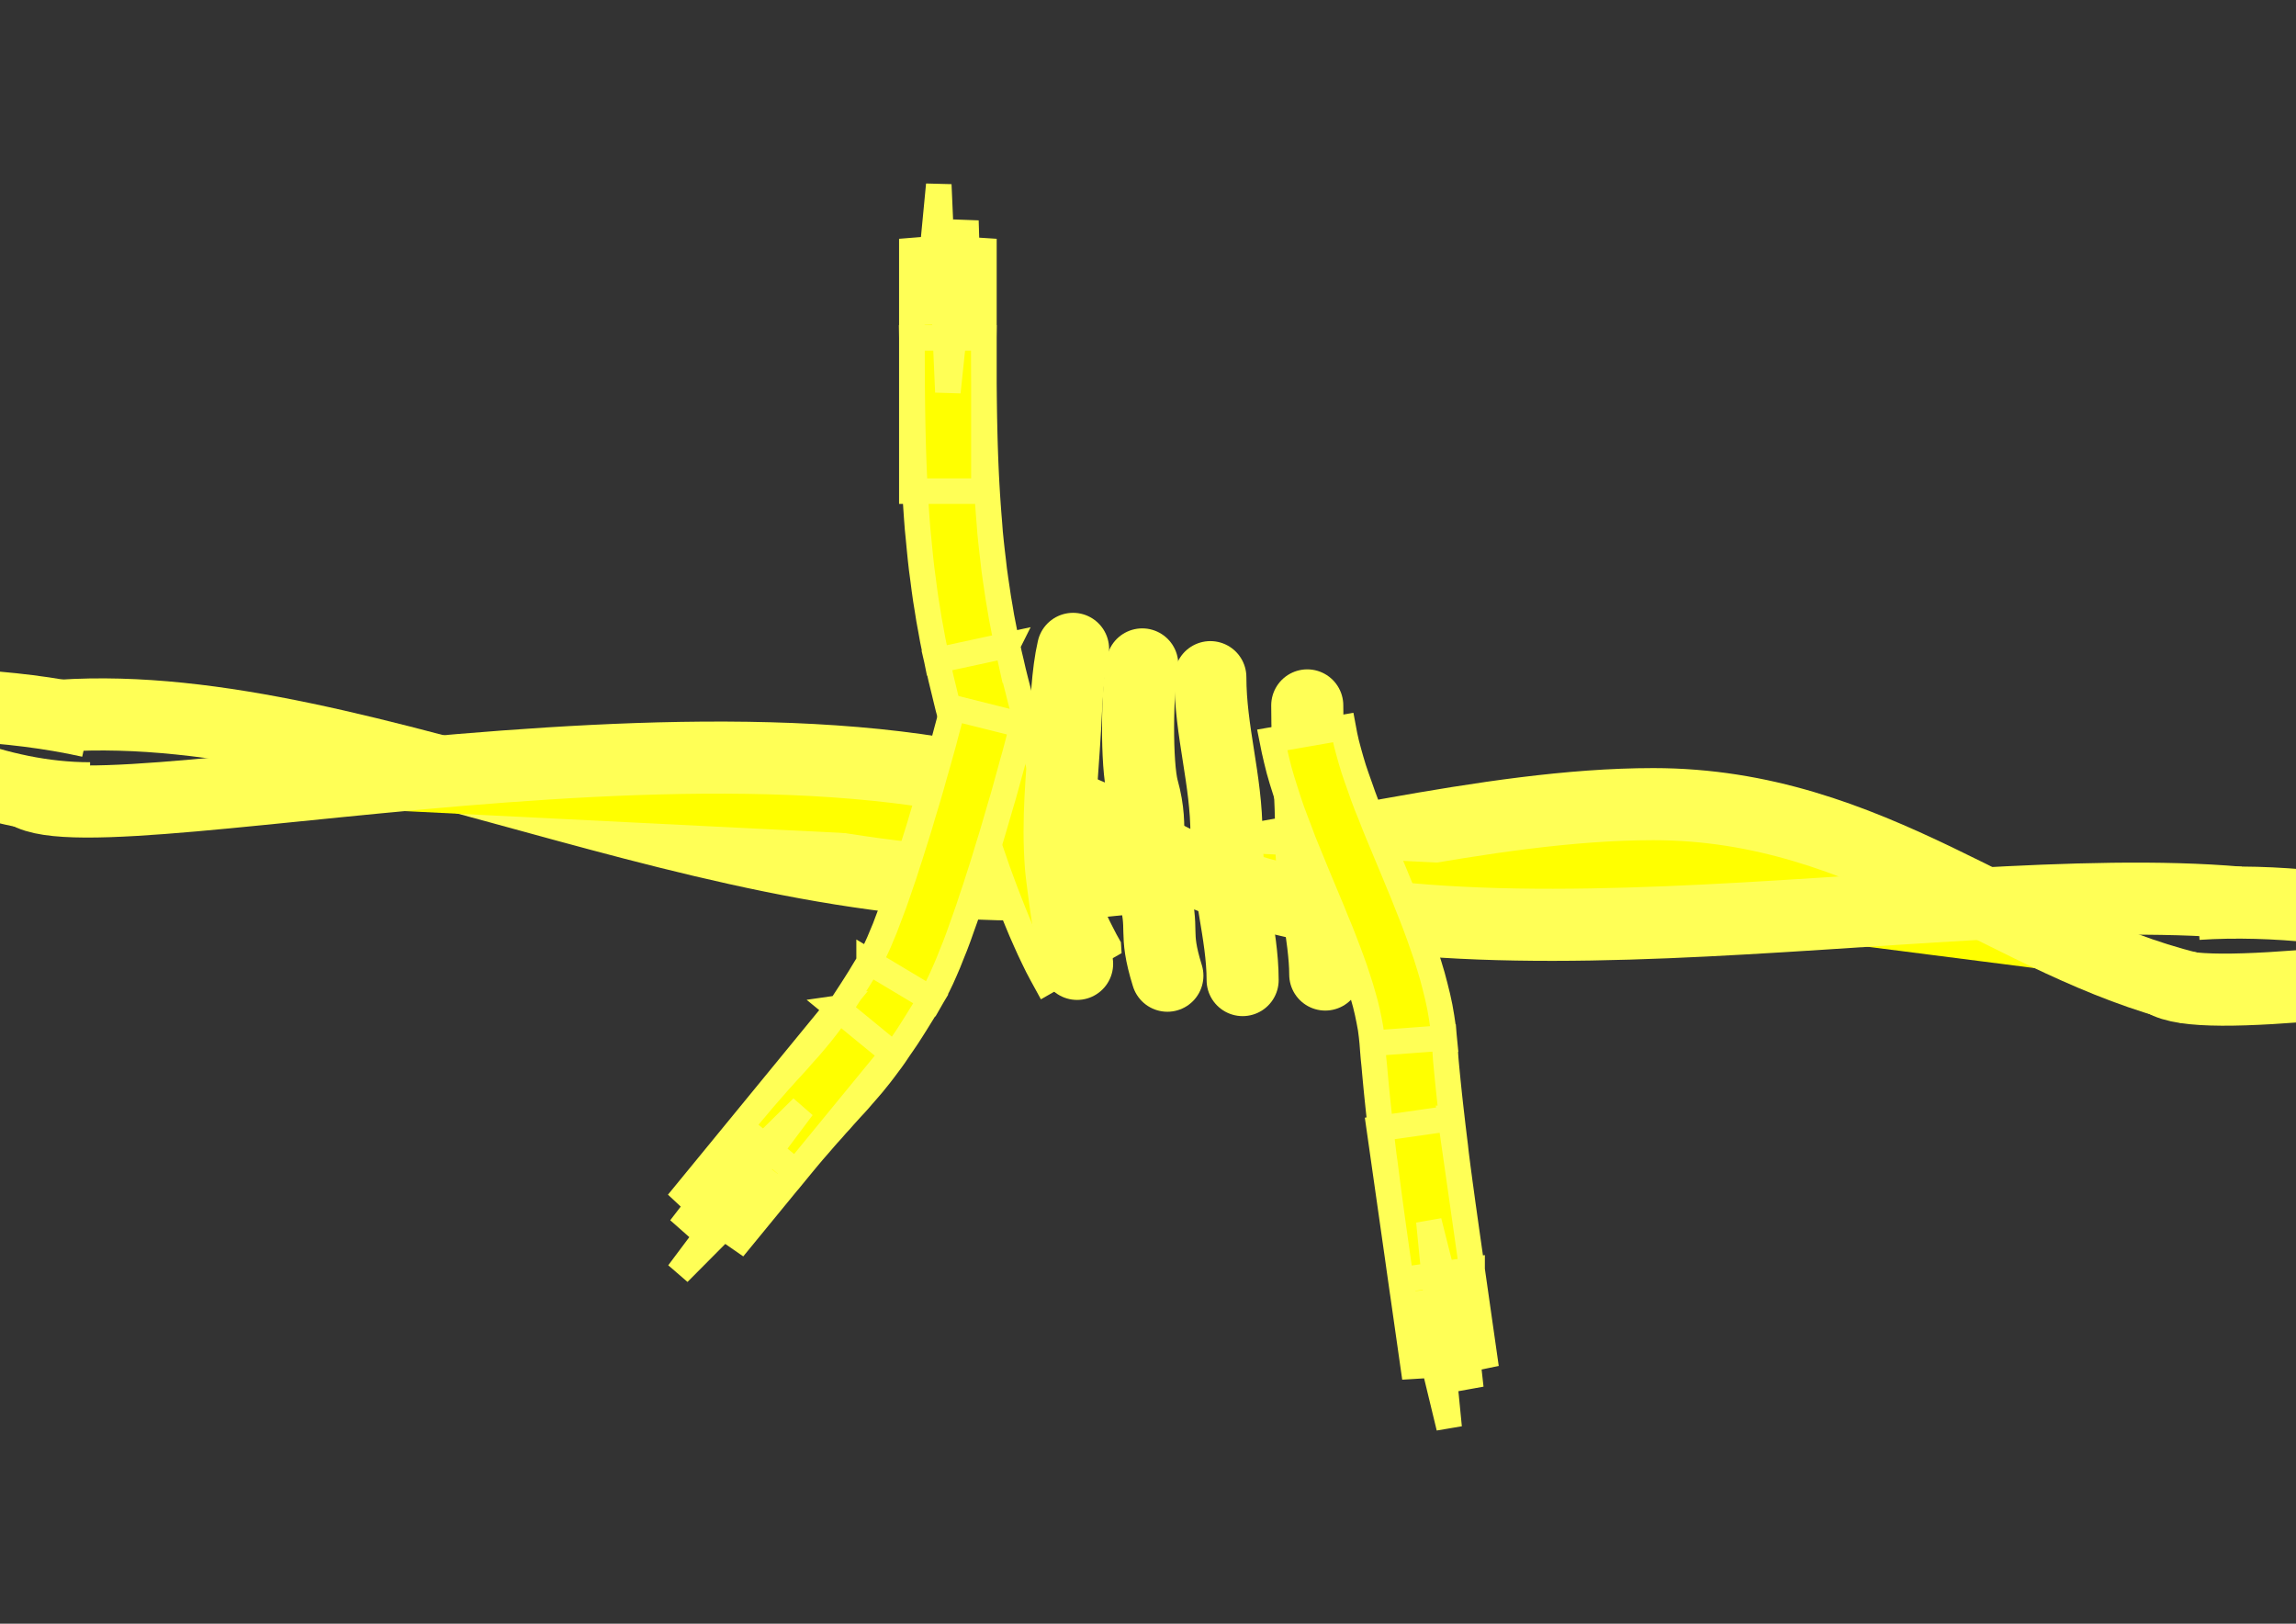 <?xml version="1.0"?><svg width="297" height="210" xmlns="http://www.w3.org/2000/svg">
 <rect width="100%" height="100%" fill="#333333" stroke="none"/>
 <title>pic</title>
 <defs>.str0 {stroke:#1F1A17;stroke-width:2.8222}
    .str1 {stroke:#1F1A17;stroke-width:2.8222;stroke-linecap:round}
    .fil0 {fill:none}
    .fil1 {fill:#1F1A17;fill-rule:nonzero}</defs>
 <g>
  <title>Layer 1</title>
  <g transform="matrix(3.304 0 0 3.304 -330.141 -211.857)" id="Layer_x0020_1">
   <path fill="#ffff00" stroke="#ffff56" stroke-width="2.822" id="path10" d="m19.048,85.15c12.582,0.572 27.466,8.434 42.166,6.742c6.733,-0.775 14.339,-2.933 20.821,-2.933c8.561,0 14.047,6.411 21.414,6.411" class="fil0 str0"/>
   <path fill="#ffff00" stroke="#ffff56" stroke-width="2.822" id="path12" d="m19.353,90.627c1.208,-3.203 31.544,-6.867 42.651,-0.158c9.891,5.975 28.963,-0.894 41.444,1.897" class="fil0 str0"/>
   <g id="g14">
    <path stroke="#ffff56" fill="#ffff00" fill-rule="nonzero" id="path16" d="m55.826,76.707l-2.822,0l0,-9.878l0.536,3.302l0.519,-5.419l0.356,8.117l0.706,-6.706l0.152,4.956l0.553,-4.25l0,9.878l0,0zm0.916,6.034l-2.756,0.595l0,0l-0.082,-0.404l-0.083,-0.403l-0.072,-0.401l-0.073,-0.395l-0.063,-0.399l-0.065,-0.399l-0.055,-0.392l-0.051,-0.397l-0.053,-0.391l-0.044,-0.391l-0.04,-0.396l-0.037,-0.391l-0.039,-0.391l-0.03,-0.391l-0.028,-0.391l-0.025,-0.391l-0.022,-0.392l-0.02,-0.387l-0.017,-0.393l-0.015,-0.388l-0.013,-0.389l-0.011,-0.396l-0.009,-0.391l-0.008,-0.393l-0.006,-0.394l-0.005,-0.395l-0.004,-0.392l-0.003,-0.399l-0.002,-0.395l-0.001,-0.402l-0.001,-0.399l-0.006,-0.401l2.822,0l-0.005,0.401l0.001,0.399l0.001,0.391l0.002,0.395l0.003,0.388l0.004,0.392l0.005,0.384l0.006,0.383l0.008,0.382l0.009,0.38l0.011,0.374l0.013,0.378l0.015,0.377l0.017,0.371l0.02,0.376l0.022,0.37l0.025,0.369l0.028,0.369l0.03,0.369l0.028,0.369l0.037,0.369l0.04,0.363l0.044,0.369l0.042,0.369l0.051,0.364l0.055,0.37l0.054,0.365l0.063,0.366l0.062,0.373l0.072,0.368l0.072,0.369l0.082,0.371l0,0l0,0zm3.956,11.771l-2.447,1.4l-0.162,-0.296l-0.163,-0.308l-0.159,-0.325l-0.16,-0.336l-0.155,-0.345l-0.161,-0.365l-0.155,-0.372l-0.155,-0.379l-0.155,-0.395l-0.154,-0.399l-0.153,-0.408l-0.152,-0.415l-0.145,-0.422l-0.149,-0.427l-0.142,-0.432l-0.145,-0.43l-0.138,-0.438l-0.14,-0.433l-0.132,-0.439l-0.135,-0.433l-0.126,-0.431l-0.128,-0.433l-0.119,-0.424l-0.115,-0.424l-0.116,-0.412l-0.106,-0.411l-0.107,-0.397l-0.096,-0.394l-0.091,-0.378l-0.091,-0.372l-0.08,-0.359l-0.08,-0.346l2.756,-0.595l0.069,0.324l0.08,0.337l0.08,0.35l0.091,0.367l0.096,0.371l0.096,0.386l0.106,0.389l0.105,0.401l0.115,0.402l0.119,0.413l0.117,0.411l0.126,0.42l0.124,0.422l0.132,0.417l0.129,0.422l0.138,0.415l0.134,0.419l0.142,0.41l0.138,0.405l0.145,0.4l0.141,0.393l0.142,0.386l0.143,0.377l0.144,0.362l0.144,0.356l0.144,0.339l0.139,0.321l0.144,0.312l0.138,0.292l0.137,0.27l0.13,0.253l0.129,0.23l0,0z" class="fil1"/>
   </g>
   <path fill="#ffff00" stroke="#ffff56" stroke-width="2.822" stroke-linecap="round" id="path18" d="m59.316,82.881c-0.223,0.965 -0.261,2.196 -0.316,3.162c-0.112,1.948 -0.305,3.461 -0.158,5.375c0.029,0.378 0.442,3.54 0.632,3.794" class="fil0 str1"/>
   <path fill="#ffff00" stroke="#ffff56" stroke-width="2.822" stroke-linecap="round" id="path20" d="m64.692,83.987c0,2.122 0.632,4.015 0.632,6.166c0,2.002 0.632,3.877 0.632,5.692" class="fil0 str1"/>
   <path fill="#ffff00" stroke="#ffff56" stroke-width="2.822" stroke-linecap="round" id="path22" d="m68.486,85.094c0,1.827 0.158,3.534 0.158,5.375c0,1.578 0.547,3.693 0.547,5.16" class="fil0 str1"/>
   <g id="g24">
    <path stroke="#ffff56" fill="#ffff00" fill-rule="nonzero" id="path26" d="m73.844,98.112l-2.811,0.209l0,0l-0.029,-0.284l-0.038,-0.295l-0.058,-0.312l-0.065,-0.317l-0.078,-0.327l-0.095,-0.336l-0.099,-0.34l-0.114,-0.354l-0.117,-0.358l-0.13,-0.36l-0.137,-0.368l-0.143,-0.375l-0.148,-0.377l-0.157,-0.378l-0.154,-0.385l-0.162,-0.385l-0.163,-0.391l-0.163,-0.391l-0.162,-0.39l-0.161,-0.395l-0.164,-0.399l-0.16,-0.392l-0.15,-0.401l-0.15,-0.393l-0.149,-0.396l-0.136,-0.398l-0.128,-0.4l-0.125,-0.396l-0.115,-0.397l-0.098,-0.393l-0.092,-0.399l-0.079,-0.394l2.778,-0.485l0.057,0.305l0.07,0.311l0.087,0.327l0.093,0.331l0.103,0.341l0.117,0.345l0.125,0.354l0.127,0.362l0.139,0.371l0.15,0.368l0.149,0.381l0.153,0.377l0.161,0.384l0.162,0.39l0.163,0.391l0.163,0.391l0.162,0.396l0.165,0.396l0.157,0.4l0.159,0.399l0.154,0.397l0.148,0.401l0.141,0.404l0.139,0.402l0.125,0.399l0.121,0.406l0.105,0.402l0.1,0.404l0.087,0.405l0.069,0.4l0.06,0.406l0.04,0.406l0,0l0,0zm1.096,9.076l-2.789,0.397l-0.04,-0.281l-0.04,-0.282l-0.04,-0.283l-0.04,-0.289l-0.04,-0.284l-0.04,-0.285l-0.04,-0.285l-0.04,-0.286l-0.039,-0.292l-0.039,-0.287l-0.039,-0.287l-0.039,-0.293l-0.038,-0.288l-0.038,-0.294l-0.037,-0.288l-0.037,-0.289l-0.042,-0.294l-0.035,-0.294l-0.035,-0.289l-0.034,-0.294l-0.033,-0.289l-0.033,-0.294l-0.032,-0.294l-0.031,-0.294l-0.03,-0.288l-0.029,-0.293l-0.028,-0.293l-0.027,-0.292l-0.026,-0.292l-0.03,-0.291l-0.024,-0.291l-0.022,-0.29l2.811,-0.209l0.022,0.279l0.024,0.28l0.019,0.28l0.026,0.281l0.027,0.281l0.028,0.282l0.029,0.282l0.03,0.288l0.031,0.283l0.032,0.283l0.033,0.283l0.033,0.289l0.034,0.283l0.035,0.289l0.035,0.283l0.031,0.283l0.037,0.289l0.037,0.288l0.038,0.283l0.038,0.288l0.039,0.282l0.039,0.287l0.039,0.287l0.039,0.281l0.04,0.286l0.04,0.285l0.04,0.285l0.04,0.284l0.04,0.278l0.04,0.283l0.04,0.282l0.04,0.281l0,0zm-0.846,-5.93l1.394,9.762l-1.146,-4.122l0.548,4.919l-1.643,-6.527l0.794,8.071l-1.278,-5.282l-0.064,3.339l-1.394,-9.762l2.789,-0.398l0,0z" class="fil1"/>
   </g>
   <g id="g28">
    <path stroke="#ffff56" fill="#ffff00" fill-rule="nonzero" id="path30" d="m50.082,96.952l2.175,1.783l-6.239,7.611l1.673,-2.883l-3.823,3.847l4.853,-6.478l-4.779,4.721l3.013,-3.915l-3.111,2.925l6.239,-7.611l0,0zm1.25,-1.814l2.414,1.444l0,0l-0.203,0.338l-0.193,0.312l-0.184,0.297l-0.176,0.279l-0.168,0.261l-0.167,0.245l-0.16,0.231l-0.15,0.223l-0.15,0.212l-0.146,0.196l-0.143,0.192l-0.141,0.184l-0.139,0.172l-0.139,0.173l-0.139,0.163l-0.139,0.161l-0.135,0.154l-0.137,0.16l-0.14,0.156l-0.144,0.154l-0.143,0.158l-0.148,0.163l-0.149,0.171l-0.161,0.173l-0.163,0.189l-0.177,0.194l-0.18,0.206l-0.19,0.22l-0.201,0.23l-0.212,0.252l-0.224,0.269l-0.237,0.289l-2.172,-1.786l0.248,-0.3l0.235,-0.281l0.223,-0.263l0.212,-0.252l0.201,-0.231l0.192,-0.217l0.177,-0.205l0.174,-0.189l0.161,-0.184l0.16,-0.171l0.148,-0.163l0.143,-0.158l0.133,-0.154l0.129,-0.145l0.126,-0.138l0.124,-0.143l0.117,-0.139l0.117,-0.141l0.117,-0.139l0.117,-0.15l0.119,-0.151l0.121,-0.159l0.124,-0.173l0.128,-0.178l0.139,-0.19l0.138,-0.209l0.145,-0.224l0.157,-0.239l0.165,-0.257l0.173,-0.275l0.182,-0.301l0.192,-0.316l0,0zm3.272,-9.953l2.734,0.684l-0.044,0.179l-0.057,0.207l-0.059,0.232l-0.067,0.256l-0.073,0.273l-0.085,0.298l-0.086,0.317l-0.091,0.328l-0.096,0.349l-0.101,0.362l-0.111,0.374l-0.11,0.377l-0.114,0.391l-0.117,0.397l-0.125,0.401l-0.122,0.404l-0.125,0.404l-0.132,0.409l-0.128,0.401l-0.134,0.396l-0.129,0.395l-0.135,0.387l-0.135,0.377l-0.129,0.365l-0.134,0.357l-0.138,0.342l-0.131,0.33l-0.134,0.312l-0.132,0.297l-0.135,0.279l-0.137,0.266l-0.144,0.251l-2.414,-1.444l0.078,-0.141l0.093,-0.178l0.102,-0.213l0.11,-0.241l0.112,-0.268l0.12,-0.286l0.116,-0.309l0.123,-0.324l0.129,-0.343l0.124,-0.355l0.124,-0.365l0.129,-0.373l0.123,-0.385l0.128,-0.389l0.121,-0.387l0.125,-0.394l0.122,-0.393l0.114,-0.39l0.117,-0.386l0.114,-0.38l0.11,-0.377l0.1,-0.362l0.101,-0.351l0.097,-0.338l0.091,-0.328l0.086,-0.306l0.074,-0.287l0.073,-0.273l0.067,-0.245l0.059,-0.221l0.046,-0.196l0.044,-0.168l0,0z" class="fil1"/>
   </g>
   <path fill="#ffff00" stroke="#ffff56" stroke-width="2.822" stroke-linecap="round" id="path32" d="m62.026,83.489c-0.201,0.939 -0.243,3.932 0.022,4.888c0.463,1.668 -0.043,2.302 0.414,3.95c0.461,1.661 -0.017,1.531 0.548,3.346" class="fil0 str1"/>
   <path fill="#ffff00" stroke="#ffff56" stroke-width="2.822" id="path34" d="m102.294,92.138c12.124,-0.8 26.836,8.086 41.536,6.394c6.733,-0.775 14.339,-2.933 20.821,-2.933c8.561,0 13.959,5.476 21.018,7.197" class="fil0 str0"/>
   <path fill="#ffff00" stroke="#ffff56" stroke-width="2.822" id="path36" d="m100.959,95.133c3.132,2.019 32.196,-5.366 43.661,1.977c9.73,6.232 30.774,1.287 42.95,2.343" class="fil0 str0"/>
   <g id="g38">
    <path stroke="#ffff56" fill="#ffff00" fill-rule="nonzero" id="path40" d="m138.443,83.347l-2.822,0l0,-9.878l0.536,3.302l0.519,-5.419l0.356,8.117l0.706,-6.706l0.152,4.956l0.553,-4.25l0,9.878l0,0zm0.916,6.034l-2.756,0.595l0,0l-0.082,-0.404l-0.083,-0.402l-0.072,-0.401l-0.073,-0.395l-0.063,-0.399l-0.065,-0.399l-0.055,-0.392l-0.051,-0.397l-0.053,-0.391l-0.044,-0.391l-0.04,-0.396l-0.037,-0.391l-0.039,-0.391l-0.03,-0.391l-0.027,-0.391l-0.025,-0.391l-0.022,-0.392l-0.02,-0.387l-0.017,-0.393l-0.015,-0.388l-0.013,-0.389l-0.011,-0.396l-0.009,-0.391l-0.008,-0.393l-0.006,-0.394l-0.005,-0.395l-0.004,-0.391l-0.003,-0.399l-0.002,-0.395l-0.001,-0.403l-0.001,-0.399l-0.006,-0.401l2.822,0l-0.005,0.401l0.001,0.399l0.001,0.392l0.002,0.395l0.003,0.388l0.004,0.392l0.005,0.384l0.006,0.383l0.008,0.382l0.009,0.38l0.011,0.374l0.013,0.378l0.015,0.377l0.017,0.371l0.02,0.376l0.022,0.37l0.025,0.369l0.027,0.369l0.03,0.369l0.028,0.369l0.037,0.369l0.04,0.363l0.044,0.369l0.042,0.369l0.051,0.364l0.055,0.37l0.054,0.365l0.063,0.366l0.062,0.373l0.072,0.368l0.072,0.369l0.082,0.371l0,0l0,0zm3.956,11.771l-2.447,1.4l-0.162,-0.296l-0.163,-0.308l-0.159,-0.326l-0.16,-0.336l-0.155,-0.345l-0.161,-0.365l-0.155,-0.372l-0.155,-0.379l-0.155,-0.395l-0.154,-0.399l-0.153,-0.408l-0.152,-0.415l-0.145,-0.422l-0.149,-0.427l-0.142,-0.432l-0.145,-0.43l-0.137,-0.438l-0.141,-0.433l-0.132,-0.439l-0.135,-0.433l-0.126,-0.431l-0.128,-0.433l-0.119,-0.424l-0.115,-0.424l-0.116,-0.413l-0.106,-0.411l-0.107,-0.397l-0.096,-0.394l-0.091,-0.377l-0.091,-0.372l-0.08,-0.359l-0.08,-0.346l2.756,-0.595l0.069,0.324l0.08,0.337l0.08,0.35l0.091,0.366l0.096,0.371l0.096,0.386l0.106,0.389l0.105,0.402l0.115,0.402l0.119,0.413l0.117,0.411l0.126,0.42l0.124,0.422l0.132,0.417l0.129,0.422l0.137,0.415l0.134,0.419l0.142,0.41l0.138,0.405l0.145,0.4l0.141,0.393l0.142,0.386l0.143,0.377l0.144,0.362l0.144,0.356l0.144,0.339l0.139,0.321l0.144,0.312l0.138,0.292l0.137,0.27l0.13,0.253l0.129,0.23l0,0z" class="fil1"/>
   </g>
   <path fill="#ffff00" stroke="#ffff56" stroke-width="2.822" stroke-linecap="round" id="path42" d="m141.933,89.521c-0.223,0.965 -0.261,2.196 -0.316,3.162c-0.112,1.948 -0.305,3.461 -0.158,5.375c0.029,0.378 0.442,3.54 0.632,3.794" class="fil0 str1"/>
   <path fill="#ffff00" stroke="#ffff56" stroke-width="2.822" stroke-linecap="round" id="path44" d="m147.308,90.628c0,2.122 0.632,4.015 0.632,6.166c0,2.002 0.632,3.877 0.632,5.692" class="fil0 str1"/>
   <path fill="#ffff00" stroke="#ffff56" stroke-width="2.822" stroke-linecap="round" id="path46" d="m151.102,91.734c0,1.827 0.158,3.534 0.158,5.375c0,1.578 0.547,3.693 0.547,5.16" class="fil0 str1"/>
   <g id="g48">
    <path stroke="#ffff56" fill="#ffff00" fill-rule="nonzero" id="path50" d="m156.46,104.752l-2.811,0.209l0,0l-0.029,-0.284l-0.038,-0.295l-0.058,-0.312l-0.065,-0.316l-0.078,-0.327l-0.094,-0.336l-0.099,-0.34l-0.114,-0.354l-0.117,-0.358l-0.13,-0.36l-0.137,-0.368l-0.143,-0.376l-0.148,-0.377l-0.157,-0.378l-0.154,-0.385l-0.162,-0.385l-0.163,-0.391l-0.163,-0.391l-0.162,-0.39l-0.161,-0.395l-0.164,-0.399l-0.16,-0.392l-0.15,-0.401l-0.15,-0.393l-0.149,-0.396l-0.136,-0.398l-0.128,-0.4l-0.125,-0.396l-0.115,-0.397l-0.098,-0.393l-0.092,-0.399l-0.079,-0.394l2.778,-0.485l0.057,0.305l0.07,0.311l0.087,0.327l0.093,0.331l0.103,0.341l0.117,0.345l0.126,0.354l0.127,0.362l0.139,0.371l0.15,0.368l0.149,0.381l0.153,0.377l0.161,0.384l0.162,0.39l0.163,0.391l0.163,0.391l0.162,0.396l0.165,0.396l0.157,0.4l0.159,0.399l0.154,0.397l0.148,0.401l0.141,0.404l0.139,0.402l0.125,0.399l0.121,0.406l0.106,0.402l0.1,0.404l0.087,0.405l0.069,0.4l0.06,0.406l0.04,0.406l0,0l0,0zm1.096,9.076l-2.789,0.397l-0.04,-0.281l-0.04,-0.282l-0.04,-0.288l-0.04,-0.283l-0.04,-0.284l-0.04,-0.285l-0.04,-0.285l-0.04,-0.286l-0.04,-0.292l-0.039,-0.287l-0.039,-0.287l-0.039,-0.293l-0.038,-0.288l-0.038,-0.294l-0.037,-0.288l-0.037,-0.289l-0.042,-0.294l-0.035,-0.294l-0.035,-0.289l-0.034,-0.294l-0.033,-0.289l-0.033,-0.294l-0.032,-0.294l-0.031,-0.294l-0.03,-0.288l-0.029,-0.293l-0.028,-0.293l-0.027,-0.292l-0.026,-0.292l-0.03,-0.291l-0.024,-0.291l-0.022,-0.29l2.811,-0.209l0.022,0.279l0.024,0.28l0.019,0.28l0.026,0.281l0.027,0.281l0.028,0.282l0.029,0.282l0.03,0.288l0.031,0.283l0.032,0.283l0.033,0.283l0.033,0.289l0.034,0.283l0.035,0.289l0.035,0.283l0.031,0.283l0.037,0.289l0.037,0.288l0.038,0.283l0.038,0.288l0.039,0.282l0.039,0.287l0.039,0.287l0.04,0.281l0.04,0.286l0.04,0.285l0.04,0.285l0.04,0.284l0.04,0.283l0.04,0.277l0.04,0.282l0.04,0.281l0,0zm-0.846,-5.93l1.394,9.762l-1.146,-4.122l0.548,4.919l-1.643,-6.527l0.794,8.071l-1.278,-5.282l-0.064,3.339l-1.393,-9.762l2.789,-0.398l0,0z" class="fil1"/>
   </g>
   <g id="g52">
    <path stroke="#ffff56" fill="#ffff00" fill-rule="nonzero" id="path54" d="m132.698,103.592l2.175,1.783l-6.239,7.611l1.673,-2.883l-3.823,3.847l4.853,-6.478l-4.779,4.721l3.013,-3.915l-3.111,2.925l6.239,-7.611l0,0zm1.25,-1.814l2.414,1.444l0,0l-0.203,0.338l-0.193,0.312l-0.184,0.297l-0.176,0.279l-0.168,0.261l-0.167,0.246l-0.16,0.231l-0.15,0.224l-0.15,0.212l-0.146,0.195l-0.143,0.192l-0.141,0.184l-0.139,0.172l-0.139,0.173l-0.139,0.163l-0.139,0.161l-0.135,0.154l-0.137,0.16l-0.14,0.156l-0.144,0.154l-0.143,0.158l-0.148,0.163l-0.149,0.171l-0.161,0.173l-0.163,0.189l-0.177,0.194l-0.18,0.207l-0.19,0.22l-0.201,0.23l-0.212,0.252l-0.224,0.27l-0.237,0.289l-2.172,-1.786l0.248,-0.3l0.235,-0.28l0.223,-0.263l0.212,-0.252l0.201,-0.231l0.191,-0.217l0.177,-0.205l0.174,-0.189l0.161,-0.184l0.16,-0.17l0.148,-0.164l0.143,-0.158l0.133,-0.154l0.129,-0.145l0.126,-0.138l0.124,-0.143l0.117,-0.139l0.117,-0.141l0.117,-0.139l0.117,-0.15l0.119,-0.151l0.121,-0.159l0.124,-0.173l0.128,-0.179l0.139,-0.19l0.138,-0.209l0.145,-0.223l0.157,-0.24l0.165,-0.257l0.173,-0.275l0.182,-0.301l0.192,-0.316l0,0l0,0zm3.272,-9.953l2.734,0.684l-0.044,0.179l-0.057,0.207l-0.059,0.232l-0.067,0.256l-0.073,0.273l-0.085,0.298l-0.086,0.317l-0.091,0.328l-0.096,0.349l-0.101,0.362l-0.111,0.373l-0.11,0.378l-0.114,0.391l-0.117,0.397l-0.125,0.401l-0.122,0.404l-0.125,0.405l-0.132,0.409l-0.128,0.401l-0.134,0.396l-0.129,0.395l-0.135,0.387l-0.135,0.377l-0.129,0.365l-0.134,0.357l-0.138,0.342l-0.131,0.33l-0.134,0.312l-0.132,0.297l-0.135,0.28l-0.137,0.266l-0.144,0.251l-2.414,-1.444l0.078,-0.141l0.093,-0.178l0.102,-0.213l0.11,-0.241l0.112,-0.268l0.12,-0.286l0.116,-0.309l0.123,-0.324l0.129,-0.343l0.124,-0.355l0.124,-0.365l0.129,-0.373l0.123,-0.385l0.128,-0.389l0.121,-0.387l0.125,-0.394l0.122,-0.393l0.114,-0.39l0.117,-0.386l0.114,-0.38l0.11,-0.378l0.1,-0.362l0.101,-0.351l0.096,-0.338l0.091,-0.328l0.086,-0.306l0.074,-0.287l0.073,-0.273l0.066,-0.245l0.059,-0.221l0.046,-0.196l0.044,-0.168l0,0z" class="fil1"/>
   </g>
   <path fill="#ffff00" stroke="#ffff56" stroke-width="2.822" stroke-linecap="round" id="path56" d="m144.642,90.13c-0.201,0.939 -0.243,3.932 0.022,4.889c0.463,1.668 -0.043,2.302 0.414,3.95c0.461,1.661 -0.017,1.531 0.548,3.346" class="fil0 str1"/>
   <path fill="#ffff00" stroke="#ffff56" stroke-width="2.822" id="path58" d="m185.943,99.504c12.124,-0.8 26.836,8.086 41.536,6.394c6.733,-0.775 14.339,-2.933 20.821,-2.933c8.561,0 14.047,6.411 21.414,6.411" class="fil0 str0"/>
   <path fill="#ffff00" stroke="#ffff56" stroke-width="2.822" id="path60" d="m184.608,102.498c3.132,2.019 32.196,-5.366 43.661,1.977c9.73,6.232 28.963,-0.894 41.444,1.897" class="fil0 str0"/>
   <g id="g62">
    <path stroke="#ffff56" fill="#ffff00" fill-rule="nonzero" id="path64" d="m222.092,90.713l-2.822,0l0,-9.878l0.536,3.302l0.519,-5.419l0.356,8.117l0.706,-6.706l0.152,4.956l0.553,-4.25l0,9.878l0,0zm0.916,6.034l-2.756,0.595l0,0l-0.082,-0.404l-0.083,-0.402l-0.072,-0.401l-0.073,-0.395l-0.063,-0.399l-0.065,-0.399l-0.055,-0.392l-0.051,-0.397l-0.053,-0.391l-0.044,-0.391l-0.04,-0.396l-0.037,-0.391l-0.039,-0.391l-0.03,-0.391l-0.027,-0.391l-0.025,-0.391l-0.022,-0.392l-0.02,-0.387l-0.017,-0.393l-0.015,-0.388l-0.013,-0.389l-0.011,-0.396l-0.009,-0.391l-0.008,-0.393l-0.006,-0.394l-0.005,-0.395l-0.004,-0.391l-0.003,-0.399l-0.002,-0.395l-0.001,-0.403l-0.001,-0.399l-0.006,-0.401l2.822,0l-0.005,0.401l0.001,0.399l0.001,0.392l0.002,0.395l0.003,0.388l0.004,0.392l0.005,0.384l0.006,0.383l0.008,0.382l0.009,0.38l0.011,0.374l0.013,0.378l0.015,0.377l0.017,0.371l0.02,0.376l0.022,0.37l0.025,0.369l0.027,0.369l0.03,0.369l0.028,0.369l0.037,0.369l0.04,0.363l0.044,0.369l0.042,0.369l0.051,0.364l0.055,0.37l0.054,0.365l0.063,0.366l0.062,0.373l0.072,0.368l0.072,0.369l0.082,0.371l0,0l0,0zm3.956,11.771l-2.447,1.4l-0.162,-0.296l-0.163,-0.308l-0.159,-0.326l-0.16,-0.336l-0.155,-0.345l-0.161,-0.365l-0.155,-0.372l-0.155,-0.379l-0.155,-0.395l-0.154,-0.399l-0.153,-0.408l-0.152,-0.415l-0.145,-0.422l-0.149,-0.427l-0.142,-0.432l-0.145,-0.43l-0.138,-0.438l-0.141,-0.433l-0.132,-0.439l-0.135,-0.433l-0.126,-0.431l-0.128,-0.433l-0.119,-0.424l-0.115,-0.424l-0.116,-0.413l-0.106,-0.411l-0.107,-0.397l-0.096,-0.394l-0.091,-0.378l-0.091,-0.372l-0.08,-0.359l-0.08,-0.346l2.756,-0.595l0.069,0.324l0.08,0.337l0.08,0.35l0.091,0.367l0.096,0.371l0.096,0.386l0.106,0.389l0.105,0.402l0.115,0.402l0.119,0.413l0.117,0.411l0.126,0.42l0.124,0.422l0.132,0.417l0.129,0.422l0.138,0.415l0.134,0.419l0.142,0.41l0.138,0.405l0.145,0.4l0.141,0.393l0.142,0.386l0.143,0.377l0.144,0.362l0.144,0.356l0.144,0.339l0.139,0.321l0.144,0.312l0.138,0.292l0.137,0.27l0.13,0.253l0.129,0.23l0,0z" class="fil1"/>
   </g>
   <path fill="#ffff00" stroke="#ffff56" stroke-width="2.822" stroke-linecap="round" id="path66" d="m225.582,96.887c-0.223,0.965 -0.261,2.196 -0.316,3.162c-0.112,1.948 -0.305,3.461 -0.158,5.375c0.029,0.378 0.442,3.54 0.632,3.794" class="fil0 str1"/>
   <path fill="#ffff00" stroke="#ffff56" stroke-width="2.822" stroke-linecap="round" id="path68" d="m230.957,97.993c0,2.122 0.632,4.015 0.632,6.166c0,2.002 0.632,3.877 0.632,5.692" class="fil0 str1"/>
   <path fill="#ffff00" stroke="#ffff56" stroke-width="2.822" stroke-linecap="round" id="path70" d="m234.751,99.1c0,1.827 0.158,3.534 0.158,5.375c0,1.578 0.547,3.693 0.547,5.16" class="fil0 str1"/>
   <g id="g72">
    <path stroke="#ffff56" fill="#ffff00" fill-rule="nonzero" id="path74" d="m240.11,112.118l-2.811,0.209l0,0l-0.029,-0.284l-0.038,-0.295l-0.058,-0.312l-0.065,-0.316l-0.078,-0.327l-0.094,-0.336l-0.099,-0.34l-0.114,-0.354l-0.117,-0.358l-0.13,-0.36l-0.137,-0.368l-0.143,-0.375l-0.148,-0.377l-0.157,-0.378l-0.154,-0.385l-0.162,-0.385l-0.163,-0.391l-0.163,-0.391l-0.162,-0.39l-0.161,-0.395l-0.164,-0.399l-0.16,-0.392l-0.15,-0.401l-0.15,-0.393l-0.149,-0.396l-0.137,-0.398l-0.128,-0.4l-0.125,-0.396l-0.115,-0.397l-0.098,-0.393l-0.092,-0.399l-0.079,-0.394l2.778,-0.485l0.057,0.305l0.07,0.311l0.087,0.327l0.093,0.331l0.103,0.341l0.117,0.345l0.126,0.354l0.127,0.362l0.139,0.371l0.15,0.368l0.149,0.381l0.153,0.377l0.161,0.384l0.162,0.39l0.163,0.391l0.163,0.391l0.162,0.396l0.165,0.396l0.157,0.4l0.159,0.399l0.154,0.397l0.148,0.401l0.141,0.404l0.139,0.402l0.125,0.399l0.121,0.406l0.105,0.402l0.1,0.404l0.087,0.405l0.069,0.4l0.06,0.406l0.04,0.406l0,0l0,0zm1.096,9.076l-2.789,0.397l-0.04,-0.281l-0.04,-0.282l-0.04,-0.288l-0.04,-0.283l-0.04,-0.284l-0.04,-0.285l-0.04,-0.285l-0.04,-0.286l-0.04,-0.292l-0.039,-0.287l-0.039,-0.287l-0.039,-0.293l-0.038,-0.288l-0.038,-0.294l-0.037,-0.288l-0.037,-0.289l-0.042,-0.294l-0.036,-0.294l-0.035,-0.289l-0.034,-0.294l-0.033,-0.289l-0.033,-0.294l-0.032,-0.294l-0.031,-0.294l-0.03,-0.288l-0.029,-0.293l-0.028,-0.293l-0.027,-0.292l-0.026,-0.292l-0.03,-0.291l-0.024,-0.291l-0.023,-0.29l2.811,-0.209l0.023,0.279l0.024,0.28l0.019,0.28l0.026,0.281l0.027,0.281l0.028,0.282l0.029,0.282l0.03,0.288l0.031,0.283l0.032,0.283l0.033,0.283l0.033,0.289l0.034,0.283l0.035,0.289l0.036,0.283l0.031,0.283l0.037,0.289l0.037,0.288l0.038,0.283l0.038,0.288l0.039,0.282l0.039,0.287l0.039,0.287l0.04,0.281l0.04,0.286l0.04,0.285l0.04,0.285l0.04,0.284l0.04,0.283l0.04,0.277l0.04,0.282l0.04,0.281l0,0zm-0.846,-5.93l1.393,9.762l-1.146,-4.122l0.549,4.919l-1.643,-6.527l0.794,8.071l-1.278,-5.282l-0.064,3.339l-1.393,-9.762l2.789,-0.398l0,0z" class="fil1"/>
   </g>
   <g id="g76">
    <path stroke="#ffff56" fill="#ffff00" fill-rule="nonzero" id="path78" d="m216.347,110.958l2.175,1.783l-6.239,7.611l1.673,-2.883l-3.823,3.847l4.853,-6.478l-4.779,4.721l3.013,-3.915l-3.111,2.925l6.239,-7.611l0,0zm1.25,-1.814l2.414,1.444l0,0l-0.203,0.338l-0.193,0.312l-0.184,0.297l-0.176,0.279l-0.168,0.262l-0.167,0.245l-0.16,0.231l-0.15,0.223l-0.15,0.212l-0.146,0.195l-0.143,0.192l-0.141,0.184l-0.139,0.172l-0.139,0.173l-0.139,0.163l-0.139,0.161l-0.135,0.154l-0.137,0.16l-0.14,0.156l-0.144,0.154l-0.143,0.158l-0.148,0.163l-0.149,0.171l-0.161,0.173l-0.163,0.189l-0.177,0.194l-0.18,0.206l-0.19,0.22l-0.201,0.23l-0.212,0.252l-0.224,0.27l-0.237,0.289l-2.172,-1.786l0.248,-0.3l0.235,-0.281l0.223,-0.263l0.212,-0.252l0.201,-0.231l0.191,-0.218l0.177,-0.205l0.174,-0.189l0.161,-0.184l0.16,-0.171l0.148,-0.163l0.143,-0.158l0.133,-0.154l0.129,-0.145l0.126,-0.138l0.124,-0.143l0.117,-0.139l0.117,-0.141l0.117,-0.139l0.117,-0.15l0.119,-0.151l0.121,-0.159l0.124,-0.173l0.128,-0.178l0.139,-0.19l0.138,-0.209l0.145,-0.224l0.157,-0.24l0.165,-0.257l0.173,-0.275l0.182,-0.301l0.192,-0.316l0,0l0,0zm3.272,-9.953l2.734,0.684l-0.044,0.179l-0.057,0.207l-0.059,0.232l-0.066,0.256l-0.073,0.273l-0.085,0.298l-0.086,0.317l-0.091,0.328l-0.097,0.349l-0.101,0.362l-0.111,0.373l-0.11,0.378l-0.114,0.391l-0.117,0.397l-0.125,0.401l-0.122,0.404l-0.125,0.405l-0.132,0.409l-0.128,0.401l-0.134,0.396l-0.129,0.395l-0.135,0.387l-0.135,0.377l-0.129,0.365l-0.134,0.357l-0.138,0.342l-0.131,0.33l-0.134,0.312l-0.132,0.297l-0.135,0.279l-0.137,0.266l-0.144,0.251l-2.414,-1.444l0.078,-0.141l0.093,-0.178l0.102,-0.213l0.11,-0.241l0.112,-0.267l0.12,-0.286l0.116,-0.309l0.123,-0.324l0.129,-0.343l0.124,-0.355l0.124,-0.365l0.129,-0.373l0.123,-0.385l0.128,-0.389l0.121,-0.387l0.125,-0.394l0.122,-0.393l0.114,-0.39l0.117,-0.386l0.114,-0.38l0.11,-0.378l0.1,-0.362l0.101,-0.351l0.096,-0.338l0.091,-0.328l0.086,-0.306l0.074,-0.288l0.073,-0.273l0.066,-0.245l0.059,-0.221l0.046,-0.196l0.044,-0.168l0,0z" class="fil1"/>
   </g>
   <path fill="#ffff00" stroke="#ffff56" stroke-width="2.822" stroke-linecap="round" id="path80" d="m228.291,97.495c-0.201,0.939 -0.243,3.932 0.022,4.889c0.463,1.668 -0.043,2.302 0.414,3.95c0.461,1.661 -0.017,1.531 0.548,3.346" class="fil0 str1"/>
  </g>
 </g>
</svg>